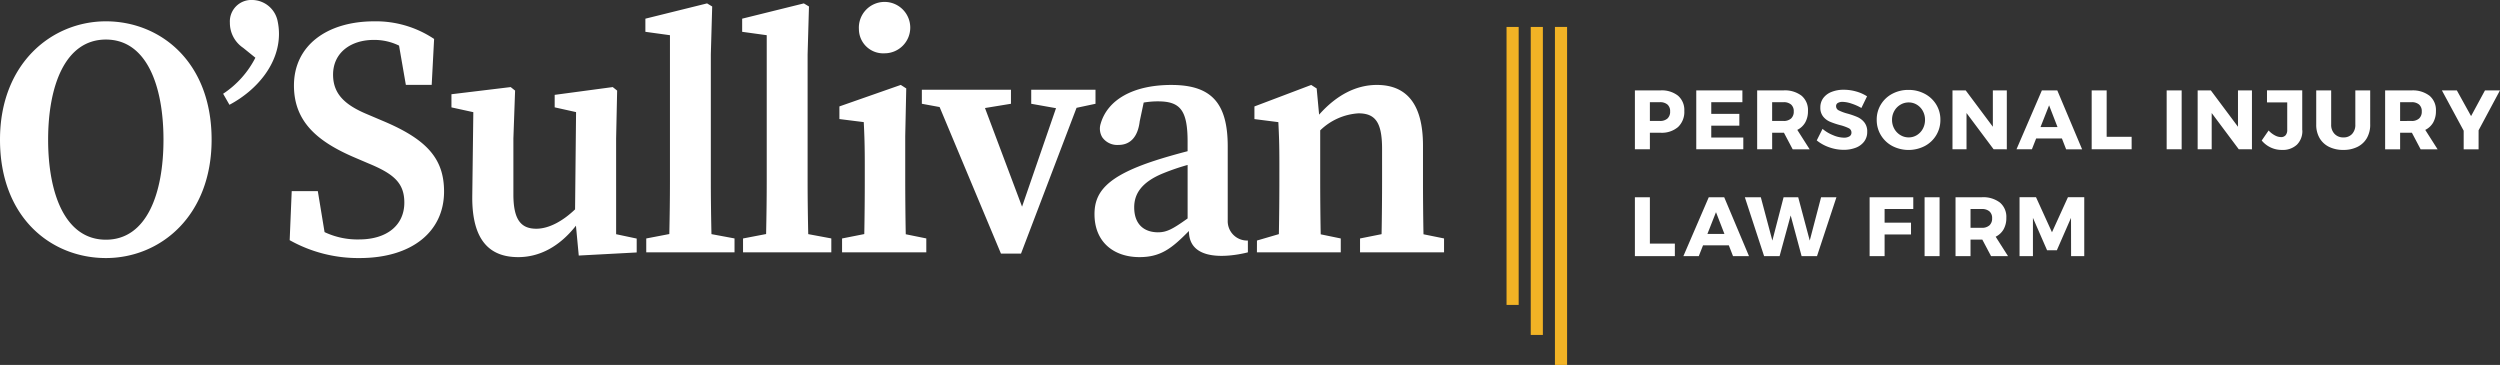 <svg xmlns="http://www.w3.org/2000/svg" width="356.113" height="51.986" viewBox="0 0 356.113 51.986"><rect x="0" y="0" width="356.113" height="51.986" fill="#333333" stroke="none"/><path d="M38.911.731a3.057,3.057,0,0,0-3.237,3.232,4.27,4.27,0,0,0,1.887,3.579l1.745,1.411a13.479,13.479,0,0,1-4.594,5.132l.9,1.573C39.6,13.536,42.667,9.79,42.667,5.563a8.658,8.658,0,0,0-.18-1.757A3.746,3.746,0,0,0,38.947.731Zm86.364,4.137a3.66,3.66,0,1,1,3.654,3.456A3.458,3.458,0,0,1,125.276,4.868ZM90.692,34.092l2.93.622v1.978l-8.253.44-.4-4.252c-2.337,2.968-5.165,4.477-8.227,4.477-4.012,0-6.609-2.322-6.542-8.707l.15-11.941-3.116-.683V14.154l8.44-1.02.626.5-.242,6.807v7.988c0,3.648,1.116,4.882,3.262,4.882,1.818,0,3.8-1.106,5.524-2.757L84.986,16.7l-3.047-.679V14.243l8.272-1.109.626.5-.145,6.807ZM18.015,3.768c-7.7,0-15.087,5.982-15.087,16.86,0,11.155,7.34,16.861,15.087,16.861s15.056-5.982,15.056-16.861C33.071,9.475,25.713,3.768,18.015,3.768Zm0,31.107c-5.827,0-8.232-6.6-8.232-14.247,0-7.629,2.405-14.263,8.232-14.263s8.2,6.634,8.2,14.263C26.216,28.276,23.841,34.875,18.015,34.875Zm48.167-6.861c0,5.708-4.576,9.475-12.038,9.475a19.926,19.926,0,0,1-9.953-2.546l.29-6.986H48.2l.96,5.837a10.954,10.954,0,0,0,4.909,1.044c4.01,0,6.454-2.057,6.454-5.244,0-2.843-1.567-4.121-5.118-5.589l-1.945-.832C48.135,20.9,44.8,18.06,44.8,12.913c0-5.687,4.693-9.144,11.44-9.144a14.9,14.9,0,0,1,8.524,2.51l-.343,6.537H60.739l-.969-5.589a8,8,0,0,0-3.606-.81c-3.258,0-5.792,1.816-5.792,4.947,0,2.8,1.753,4.358,4.946,5.677l2.082.885C63.68,20.554,66.182,23.289,66.182,28.013Zm114.5,6.979a2.758,2.758,0,0,1-2.87-2.861V21.574c0-6.291-2.436-8.742-8.04-8.742-5.472,0-9.08,2.139-10.055,5.505a2.372,2.372,0,0,0,.221,1.945,2.6,2.6,0,0,0,2.32,1.093c1.59,0,2.742-1.04,3.017-3.366l.566-2.668a11.982,11.982,0,0,1,2.027-.172c3.14,0,4.227,1.214,4.227,5.724V22.27c-1.67.431-3.369.921-4.6,1.322-6.979,2.264-8.661,4.565-8.661,7.646,0,4,2.773,6.118,6.411,6.118,3.068,0,4.651-1.3,7.039-3.723,0,5.372,8.4,3.041,8.4,3.041Zm-12.792-1.171c-1.923,0-3.4-1.069-3.4-3.561,0-1.847.963-3.578,4.216-4.881a32.2,32.2,0,0,1,3.392-1.153v7.62C170,33.344,169.14,33.821,167.887,33.821Zm-8.913-20.308v2l-2.7.575-7.912,20.771h-2.854l-8.74-20.881-2.53-.466v-2h12.693v2l-3.7.606,5.28,14.052,4.838-14.03-3.531-.627v-2Zm23,21.479,3.12-.912c.047-2.4.071-5.467.071-7.565V23.975c0-2.66-.049-3.911-.145-5.846l-3.408-.435v-1.8l8.088-3.063.779.5.346,3.731c2.512-2.831,5.315-4.233,8.228-4.233,4.178,0,6.57,2.653,6.57,8.63v5.054c0,2.168.024,5.211.071,7.589l2.928.593v1.977H196.659V34.7l3.068-.613c.047-2.376.071-5.407.071-7.569V21.937c0-3.789-.966-5.062-3.372-5.062a8.58,8.58,0,0,0-5.441,2.426v7.215c0,2.107.024,5.189.072,7.593l2.856.589v1.977H181.97ZM131.949,34.1l2.927.594v1.977h-12V34.7l3.165-.626c.047-2.4.071-5.46.071-7.556V24.225c0-2.661-.049-4.161-.145-6.1l-3.47-.435v-1.8l8.743-3.063.779.5-.145,6.779v6.4C131.877,28.621,131.9,31.7,131.949,34.1Zm-27.677-.018,3.286.612v1.977H94.983V34.7l3.287-.631c.053-2.517.089-5.034.089-7.551V5.745l-3.5-.483V3.391l8.786-2.177.731.44-.194,6.817V26.516C104.182,29.039,104.218,31.562,104.272,34.086Zm13.787,0,3.286.612v1.977H108.77V34.7l3.286-.631c.053-2.517.089-5.034.089-7.551V5.745l-3.5-.483V3.391l8.786-2.177.731.44-.194,6.817V26.516c0,2.523.036,5.047.09,7.57Z" transform="translate(-2.928 -0.731)" fill="#fff"/><rect width="1.729" height="48.147" transform="translate(221.494 3.838)" fill="#f2b325"/><rect width="1.729" height="43.872" transform="translate(218.046 3.838)" fill="#f2b325"/><rect width="1.729" height="39.596" transform="translate(214.599 3.838)" fill="#f2b325"/><path d="M640.534,35.62h-3.656v8.39h2.135V41.653h1.521a3.556,3.556,0,0,0,2.493-.816,2.956,2.956,0,0,0,.89-2.291,2.693,2.693,0,0,0-.89-2.165A3.718,3.718,0,0,0,640.534,35.62Zm-1.521,1.68h1.416a1.6,1.6,0,0,1,1.085.333,1.233,1.233,0,0,1,.383.983,1.3,1.3,0,0,1-.38,1.01,1.556,1.556,0,0,1-1.088.348h-1.416Zm13.178,0V35.62h-6.571v8.39h6.7v-1.68h-4.564V40.646h4V38.967h-4V37.3Zm7.163,6.711h2.417l-1.761-2.767a2.638,2.638,0,0,0,1.132-1.057,3.258,3.258,0,0,0,.39-1.641,2.664,2.664,0,0,0-.91-2.165,3.909,3.909,0,0,0-2.577-.761h-3.75v8.39h2.135V41.653h1.679Zm-2.926-4.037V37.3h1.615a1.592,1.592,0,0,1,1.08.333,1.232,1.232,0,0,1,.383.983,1.3,1.3,0,0,1-.383,1.01,1.549,1.549,0,0,1-1.08.348Zm10.208-4.446a4.581,4.581,0,0,0-1.756.313,2.655,2.655,0,0,0-1.173.88,2.215,2.215,0,0,0-.412,1.334,1.984,1.984,0,0,0,.4,1.293,2.5,2.5,0,0,0,.96.731,11.315,11.315,0,0,0,1.419.479,6.4,6.4,0,0,1,1.252.442.675.675,0,0,1,.4.623.606.606,0,0,1-.289.547,1.491,1.491,0,0,1-.8.184,4.1,4.1,0,0,1-1.53-.354,5.413,5.413,0,0,1-1.5-.9l-.825,1.645a5.806,5.806,0,0,0,1.773.979,6.119,6.119,0,0,0,2.059.36,4.72,4.72,0,0,0,1.708-.292,2.683,2.683,0,0,0,1.205-.875,2.228,2.228,0,0,0,.444-1.4,2.058,2.058,0,0,0-.409-1.339,2.617,2.617,0,0,0-.972-.755,10.986,10.986,0,0,0-1.439-.5,6.521,6.521,0,0,1-1.226-.451.66.66,0,0,1-.389-.608.5.5,0,0,1,.251-.454,1.277,1.277,0,0,1,.673-.155,4.259,4.259,0,0,1,1.267.242,7.227,7.227,0,0,1,1.413.629l.807-1.662a5.626,5.626,0,0,0-1.536-.684,6.4,6.4,0,0,0-1.776-.252Zm9.217.023a4.809,4.809,0,0,0-2.311.553,4.187,4.187,0,0,0-1.623,1.521,4.079,4.079,0,0,0-.594,2.179A4.159,4.159,0,0,0,671.919,42a4.207,4.207,0,0,0,1.629,1.544,5.042,5.042,0,0,0,4.625,0,4.165,4.165,0,0,0,2.221-3.739,4.083,4.083,0,0,0-.591-2.167,4.2,4.2,0,0,0-1.63-1.527,4.817,4.817,0,0,0-2.319-.559Zm.023,1.784a2.209,2.209,0,0,1,1.171.325,2.354,2.354,0,0,1,.845.892,2.572,2.572,0,0,1,.313,1.264,2.623,2.623,0,0,1-.313,1.272,2.36,2.36,0,0,1-.845.9,2.189,2.189,0,0,1-1.171.328,2.251,2.251,0,0,1-1.178-.328,2.379,2.379,0,0,1-.869-.9,2.568,2.568,0,0,1-.322-1.272,2.519,2.519,0,0,1,.322-1.264,2.38,2.38,0,0,1,.869-.892,2.268,2.268,0,0,1,1.178-.325Zm13.98,6.676V35.62h-1.989V40.8L684,35.62h-1.883v8.39h2V38.844l3.861,5.166Zm7.849-1.544.6,1.544h2.276l-3.534-8.39H694.85l-3.616,8.39h2.194l.608-1.544Zm-.626-1.621h-2.423l1.223-3.1Zm7,1.381V35.62h-2.135v8.39h5.692V42.226Zm10.683,1.784V35.62h-2.136v8.39Zm10.012,0V35.62h-1.989V40.8l-3.867-5.179H717.04v8.39h2V38.844L722.9,44.01Zm7.164-2.72V35.609h-5.02v1.725H729.8v3.909a1.126,1.126,0,0,1-.231.766.837.837,0,0,1-.664.264,1.919,1.919,0,0,1-.857-.241,3.36,3.36,0,0,1-.9-.7l-.983,1.428a3.682,3.682,0,0,0,2.885,1.339,2.939,2.939,0,0,0,2.129-.743,2.734,2.734,0,0,0,.773-2.07Zm9.68-.8V35.62H739.5v4.868a1.878,1.878,0,0,1-.462,1.34,1.61,1.61,0,0,1-1.229.492,1.688,1.688,0,0,1-1.264-.5,1.827,1.827,0,0,1-.486-1.334V35.62H733.93v4.868A3.756,3.756,0,0,0,734.4,42.4a3.19,3.19,0,0,0,1.346,1.258,4.475,4.475,0,0,0,2.047.441,4.4,4.4,0,0,0,2.027-.441,3.163,3.163,0,0,0,1.332-1.258,3.8,3.8,0,0,0,.468-1.917Zm7.187,3.523h2.417l-1.761-2.767a2.638,2.638,0,0,0,1.132-1.057,3.257,3.257,0,0,0,.389-1.641,2.663,2.663,0,0,0-.91-2.165,3.908,3.908,0,0,0-2.577-.761h-3.75v8.39h2.135V41.653h1.679Zm-2.925-4.037V37.3H747.5a1.592,1.592,0,0,1,1.08.333,1.234,1.234,0,0,1,.384.983,1.294,1.294,0,0,1-.384,1.01,1.549,1.549,0,0,1-1.08.348Zm11.18,1.328,3.042-5.681h-2.135l-1.978,3.657-2.024-3.657h-2.13l3.1,5.74v2.65h2.124ZM639.013,57.446V50.84h-2.135v8.39h5.693V57.446Zm11.243.24.6,1.544h2.275L649.6,50.84H647.4l-3.616,8.39h2.194l.608-1.544Zm-.625-1.621h-2.423l1.222-3.1Zm13.187,3.165,2.768-8.39H663.4l-1.615,6.173-1.644-6.173h-2.082l-1.6,6.173-1.644-6.173h-2.276l2.744,8.39h2.205l1.58-5.8,1.557,5.8Zm13.714-6.711V50.84h-6.22v8.39h2.135V56.141h3.762V54.462h-3.762V52.519Zm3.746,6.711V50.84h-2.135v8.39Zm7.334,0h2.417l-1.761-2.767a2.635,2.635,0,0,0,1.131-1.056,3.252,3.252,0,0,0,.389-1.642,2.665,2.665,0,0,0-.91-2.165,3.912,3.912,0,0,0-2.577-.76h-3.75v8.39h2.135V56.872h1.679Zm-2.925-4.037V52.519H686.3a1.592,1.592,0,0,1,1.08.333,1.233,1.233,0,0,1,.383.983,1.3,1.3,0,0,1-.383,1.01,1.55,1.55,0,0,1-1.08.348Zm16.2,4.037v-8.4h-2.322l-2.276,5-2.276-5H691.67v8.4h1.907V53.777l2.014,4.616h1.392L699,53.777l.012,5.453Z" transform="translate(-403.995 -22.744)" fill="#fff"/></svg>